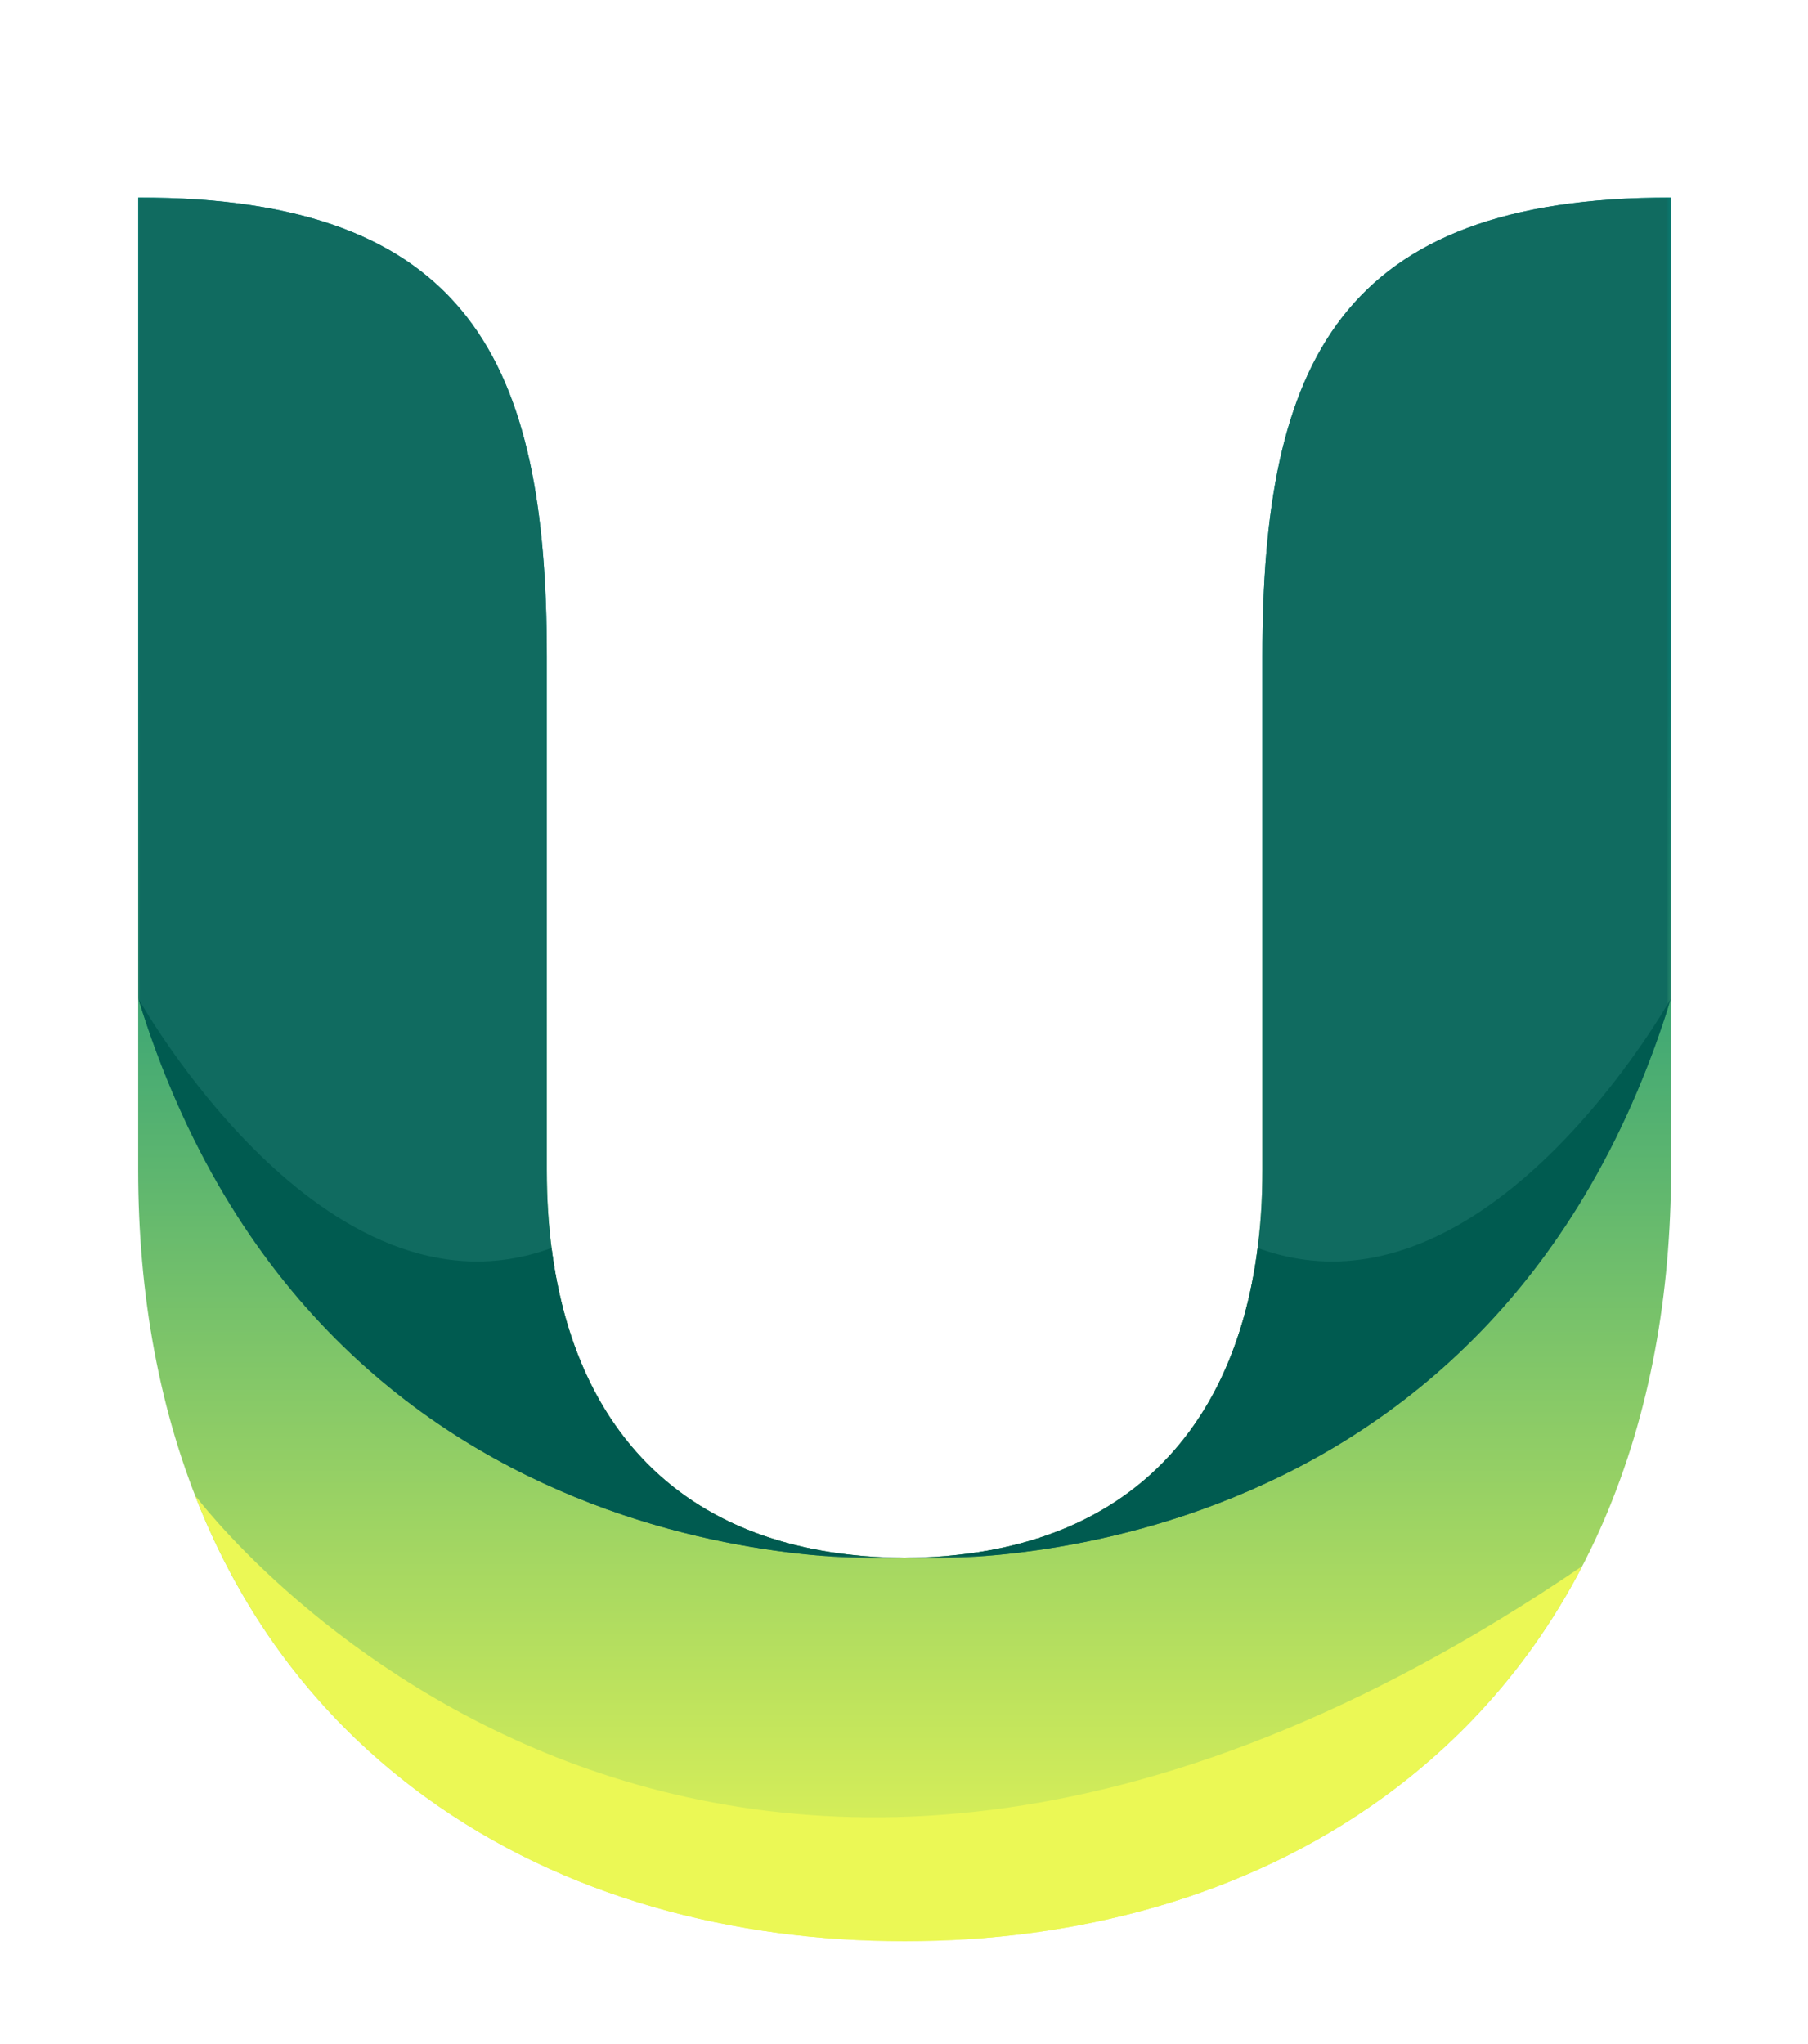 <?xml version="1.0" encoding="utf-8"?>
<!-- Generator: Adobe Illustrator 25.2.1, SVG Export Plug-In . SVG Version: 6.00 Build 0)  -->
<svg version="1.1" id="Layer_1" xmlns="http://www.w3.org/2000/svg" xmlns:xlink="http://www.w3.org/1999/xlink" x="0px" y="0px"
	 viewBox="0 0 476 538" style="enable-background:new 0 0 476 538;" xml:space="preserve">
<style type="text/css">
	.st0{clip-path:url(#SVGID_2_);fill:url(#SVGID_3_);}
	.st1{filter:url(#Adobe_OpacityMaskFilter);}
	.st2{fill:url(#SVGID_5_);}
	.st3{mask:url(#SVGID_4_);fill-rule:evenodd;clip-rule:evenodd;fill:#106B60;}
	.st4{filter:url(#Adobe_OpacityMaskFilter_1_);}
	.st5{fill:url(#SVGID_7_);}
	.st6{mask:url(#SVGID_6_);fill-rule:evenodd;clip-rule:evenodd;fill:#106B60;}
	.st7{filter:url(#Adobe_OpacityMaskFilter_2_);}
	.st8{fill:url(#SVGID_9_);}
	.st9{mask:url(#SVGID_8_);fill-rule:evenodd;clip-rule:evenodd;fill:#005B50;}
	.st10{filter:url(#Adobe_OpacityMaskFilter_3_);}
	.st11{fill:url(#SVGID_11_);}
	.st12{mask:url(#SVGID_10_);fill-rule:evenodd;clip-rule:evenodd;fill:#005B50;}
	.st13{filter:url(#Adobe_OpacityMaskFilter_4_);}
	.st14{fill:url(#SVGID_13_);}
	.st15{mask:url(#SVGID_12_);fill-rule:evenodd;clip-rule:evenodd;fill:#EBF855;}
	.st16{clip-path:url(#SVGID_15_);fill:url(#SVGID_16_);}
	.st17{filter:url(#Adobe_OpacityMaskFilter_5_);}
	.st18{fill:url(#SVGID_18_);}
	.st19{mask:url(#SVGID_17_);fill-rule:evenodd;clip-rule:evenodd;fill:#106B60;}
	.st20{filter:url(#Adobe_OpacityMaskFilter_6_);}
	.st21{fill:url(#SVGID_20_);}
	.st22{mask:url(#SVGID_19_);fill-rule:evenodd;clip-rule:evenodd;fill:#106B60;}
	.st23{filter:url(#Adobe_OpacityMaskFilter_7_);}
	.st24{fill:url(#SVGID_22_);}
	.st25{mask:url(#SVGID_21_);fill-rule:evenodd;clip-rule:evenodd;fill:#005B50;}
	.st26{filter:url(#Adobe_OpacityMaskFilter_8_);}
	.st27{fill:url(#SVGID_24_);}
	.st28{mask:url(#SVGID_23_);fill-rule:evenodd;clip-rule:evenodd;fill:#005B50;}
	.st29{filter:url(#Adobe_OpacityMaskFilter_9_);}
	.st30{fill:url(#SVGID_26_);}
	.st31{mask:url(#SVGID_25_);fill-rule:evenodd;clip-rule:evenodd;fill:#EBF855;}
	.st32{fill:#106B60;}
</style>
<g>
	<g>
		<defs>
			<path id="SVGID_1_" d="M186.16-278.98c-44.74,0-89.61-11.43-126.14-37.97C6.2-356.05-15.62-417.14-15.62-481.97
				c0-85.34,0-170.69,0-256.03c87.32,0,107.58,43.66,107.58,120.7c0,68.06,0,67.28,0,135.34c0,61.54,31.03,101.78,94.2,102.03
				c63.17-0.25,94.2-40.49,94.2-102.03c0-68.06,0-67.28,0-135.34c0-77.04,20.26-120.7,107.58-120.7c0,85.34,0,170.69,0,256.03
				c0,64.83-21.82,125.91-75.64,165.02C275.77-290.41,230.9-278.98,186.16-278.98"/>
		</defs>
		<clipPath id="SVGID_2_">
			<use xlink:href="#SVGID_1_"  style="overflow:visible;"/>
		</clipPath>
		<linearGradient id="SVGID_3_" gradientUnits="userSpaceOnUse" x1="186.16" y1="-615.082" x2="186.16" y2="-278.974">
			<stop  offset="0" style="stop-color:#008A80"/>
			<stop  offset="1" style="stop-color:#EBF855"/>
		</linearGradient>
		<rect x="-15.62" y="-738" class="st0" width="403.56" height="459.02"/>
	</g>
	<defs>
		<filter id="Adobe_OpacityMaskFilter" filterUnits="userSpaceOnUse" x="186.16" y="-738" width="201.78" height="358.23">
			<feColorMatrix  type="matrix" values="1 0 0 0 0  0 1 0 0 0  0 0 1 0 0  0 0 0 1 0"/>
		</filter>
	</defs>
	<mask maskUnits="userSpaceOnUse" x="186.16" y="-738" width="201.78" height="358.23" id="SVGID_4_">
		<g class="st1">
			
				<linearGradient id="SVGID_5_" gradientUnits="userSpaceOnUse" x1="167.843" y1="391.903" x2="194.171" y2="0.862" gradientTransform="matrix(1 0 0 1 108.517 -792.019)">
				<stop  offset="0" style="stop-color:#FFFFFF"/>
				<stop  offset="1" style="stop-color:#000000"/>
			</linearGradient>
			<rect x="186.16" y="-738" class="st2" width="201.78" height="358.23"/>
		</g>
	</mask>
	<path class="st3" d="M280.36-481.97c0,61.54-31.03,101.78-94.2,102.03c0,0,153.09,10.88,201.78-147.3c0-70.26,0-140.52,0-210.77
		c-87.31,0-107.58,43.66-107.58,120.7C280.36-549.24,280.36-550.02,280.36-481.97"/>
	<defs>
		<filter id="Adobe_OpacityMaskFilter_1_" filterUnits="userSpaceOnUse" x="-15.62" y="-738" width="201.78" height="358.23">
			<feColorMatrix  type="matrix" values="1 0 0 0 0  0 1 0 0 0  0 0 1 0 0  0 0 0 1 0"/>
		</filter>
	</defs>
	<mask maskUnits="userSpaceOnUse" x="-15.62" y="-738" width="201.78" height="358.23" id="SVGID_6_">
		<g class="st4">
			
				<linearGradient id="SVGID_7_" gradientUnits="userSpaceOnUse" x1="33.314" y1="407.784" x2="30.234" y2="57.008" gradientTransform="matrix(1 0 0 1 53.49 -792.019)">
				<stop  offset="0" style="stop-color:#FFFFFF"/>
				<stop  offset="1" style="stop-color:#000000"/>
			</linearGradient>
			<rect x="-15.62" y="-738" class="st5" width="201.78" height="358.23"/>
		</g>
	</mask>
	<path class="st6" d="M91.96-481.97c0,61.54,31.03,101.78,94.2,102.03c0,0-153.09,10.88-201.78-147.3c0-70.26,0-140.52,0-210.77
		c87.32,0,107.58,43.66,107.58,120.7C91.96-549.24,91.96-550.02,91.96-481.97"/>
	<defs>
		<filter id="Adobe_OpacityMaskFilter_2_" filterUnits="userSpaceOnUse" x="-15.62" y="-527.23" width="201.78" height="147.45">
			<feColorMatrix  type="matrix" values="1 0 0 0 0  0 1 0 0 0  0 0 1 0 0  0 0 0 1 0"/>
		</filter>
	</defs>
	<mask maskUnits="userSpaceOnUse" x="-15.62" y="-527.23" width="201.78" height="147.45" id="SVGID_8_">
		<g class="st7">
			
				<linearGradient id="SVGID_9_" gradientUnits="userSpaceOnUse" x1="215.698" y1="472.925" x2="-127.011" y2="222.475" gradientTransform="matrix(1 0 0 1 53.49 -792.019)">
				<stop  offset="0" style="stop-color:#FFFFFF"/>
				<stop  offset="1" style="stop-color:#000000"/>
			</linearGradient>
			<rect x="-15.62" y="-527.23" class="st8" width="201.78" height="147.46"/>
		</g>
	</mask>
	<path class="st9" d="M93.21-461.48c-59.91,22.09-108.83-65.74-108.83-65.74c48.69,158.17,201.78,147.3,201.78,147.3
		C130.3-380.16,99.57-411.65,93.21-461.48"/>
	<defs>
		<filter id="Adobe_OpacityMaskFilter_3_" filterUnits="userSpaceOnUse" x="186.16" y="-527.23" width="201.78" height="147.45">
			<feColorMatrix  type="matrix" values="1 0 0 0 0  0 1 0 0 0  0 0 1 0 0  0 0 0 1 0"/>
		</filter>
	</defs>
	<mask maskUnits="userSpaceOnUse" x="186.16" y="-527.23" width="201.78" height="147.45" id="SVGID_10_">
		<g class="st10">
			
				<linearGradient id="SVGID_11_" gradientUnits="userSpaceOnUse" x1="-5.378" y1="472.919" x2="337.332" y2="222.47" gradientTransform="matrix(1 0 0 1 108.517 -792.019)">
				<stop  offset="0" style="stop-color:#FFFFFF"/>
				<stop  offset="1" style="stop-color:#000000"/>
			</linearGradient>
			<rect x="186.16" y="-527.23" class="st11" width="201.78" height="147.46"/>
		</g>
	</mask>
	<path class="st12" d="M279.11-461.48c59.91,22.09,108.83-65.74,108.83-65.74c-48.69,158.17-201.78,147.3-201.78,147.3
		C242.02-380.16,272.75-411.65,279.11-461.48"/>
	<defs>
		<filter id="Adobe_OpacityMaskFilter_4_" filterUnits="userSpaceOnUse" x="-0.67" y="-396.39" width="365.25" height="117.4">
			<feColorMatrix  type="matrix" values="1 0 0 0 0  0 1 0 0 0  0 0 1 0 0  0 0 0 1 0"/>
		</filter>
	</defs>
	<mask maskUnits="userSpaceOnUse" x="-0.67" y="-396.39" width="365.25" height="117.4" id="SVGID_12_">
		<g class="st13">
			
				<linearGradient id="SVGID_13_" gradientUnits="userSpaceOnUse" x1="127.135" y1="656.299" x2="122.734" y2="288.692" gradientTransform="matrix(1 0 0 1 57.566 -764.532)">
				<stop  offset="0" style="stop-color:#FFFFFF"/>
				<stop  offset="1" style="stop-color:#000000"/>
			</linearGradient>
			<rect x="-0.67" y="-396.38" class="st14" width="365.25" height="117.4"/>
		</g>
	</mask>
	<path class="st15" d="M364.58-377.74C131.12-218.73-0.67-396.39-0.67-396.39c12.01,30.95,31.72,58.38,60.7,79.44
		c36.53,26.54,81.4,37.97,126.14,37.97s89.61-11.43,126.13-37.97C335.31-333.67,352.47-354.41,364.58-377.74"/>
</g>
<g>
	<g>
		<defs>
			<path id="SVGID_14_" d="M238.16,511.02c-44.74,0-89.61-11.43-126.14-37.97c-53.82-39.1-75.64-100.19-75.64-165.02
				c0-85.34,0-170.69,0-256.03c87.32,0,107.58,43.66,107.58,120.7c0,68.06,0,67.28,0,135.34c0,61.54,31.03,101.78,94.2,102.03
				c63.17-0.25,94.2-40.49,94.2-102.03c0-68.06,0-67.28,0-135.34c0-77.04,20.26-120.7,107.58-120.7c0,85.34,0,170.69,0,256.03
				c0,64.83-21.82,125.91-75.64,165.02C327.77,499.59,282.9,511.02,238.16,511.02"/>
		</defs>
		<clipPath id="SVGID_15_">
			<use xlink:href="#SVGID_14_"  style="overflow:visible;"/>
		</clipPath>
		<linearGradient id="SVGID_16_" gradientUnits="userSpaceOnUse" x1="238.16" y1="174.918" x2="238.16" y2="511.026">
			<stop  offset="0" style="stop-color:#008A80"/>
			<stop  offset="1" style="stop-color:#EBF855"/>
		</linearGradient>
		<rect x="36.38" y="52" class="st16" width="403.56" height="459.02"/>
	</g>
	<defs>
		<filter id="Adobe_OpacityMaskFilter_5_" filterUnits="userSpaceOnUse" x="238.16" y="52" width="201.78" height="358.23">
			<feColorMatrix  type="matrix" values="1 0 0 0 0  0 1 0 0 0  0 0 1 0 0  0 0 0 1 0"/>
		</filter>
	</defs>
	<mask maskUnits="userSpaceOnUse" x="238.16" y="52" width="201.78" height="358.23" id="SVGID_17_">
		<g class="st17">
			
				<linearGradient id="SVGID_18_" gradientUnits="userSpaceOnUse" x1="219.843" y1="1181.903" x2="246.171" y2="790.862" gradientTransform="matrix(1 0 0 1 108.517 -792.019)">
				<stop  offset="0" style="stop-color:#FFFFFF"/>
				<stop  offset="1" style="stop-color:#000000"/>
			</linearGradient>
			<rect x="238.16" y="52" class="st18" width="201.78" height="358.23"/>
		</g>
	</mask>
	<path class="st19" d="M332.36,308.03c0,61.54-31.03,101.78-94.2,102.03c0,0,153.09,10.88,201.78-147.3c0-70.26,0-140.52,0-210.77
		c-87.31,0-107.58,43.66-107.58,120.7C332.36,240.76,332.36,239.98,332.36,308.03"/>
	<defs>
		<filter id="Adobe_OpacityMaskFilter_6_" filterUnits="userSpaceOnUse" x="36.38" y="52" width="201.78" height="358.23">
			<feColorMatrix  type="matrix" values="1 0 0 0 0  0 1 0 0 0  0 0 1 0 0  0 0 0 1 0"/>
		</filter>
	</defs>
	<mask maskUnits="userSpaceOnUse" x="36.38" y="52" width="201.78" height="358.23" id="SVGID_19_">
		<g class="st20">
			
				<linearGradient id="SVGID_20_" gradientUnits="userSpaceOnUse" x1="85.314" y1="1197.784" x2="82.234" y2="847.008" gradientTransform="matrix(1 0 0 1 53.49 -792.019)">
				<stop  offset="0" style="stop-color:#FFFFFF"/>
				<stop  offset="1" style="stop-color:#000000"/>
			</linearGradient>
			<rect x="36.38" y="52" class="st21" width="201.78" height="358.23"/>
		</g>
	</mask>
	<path class="st22" d="M143.96,308.03c0,61.54,31.03,101.78,94.2,102.03c0,0-153.09,10.88-201.78-147.3c0-70.26,0-140.52,0-210.77
		c87.32,0,107.58,43.66,107.58,120.7C143.96,240.76,143.96,239.98,143.96,308.03"/>
	<defs>
		<filter id="Adobe_OpacityMaskFilter_7_" filterUnits="userSpaceOnUse" x="36.38" y="262.77" width="201.78" height="147.45">
			<feColorMatrix  type="matrix" values="1 0 0 0 0  0 1 0 0 0  0 0 1 0 0  0 0 0 1 0"/>
		</filter>
	</defs>
	<mask maskUnits="userSpaceOnUse" x="36.38" y="262.77" width="201.78" height="147.45" id="SVGID_21_">
		<g class="st23">
			
				<linearGradient id="SVGID_22_" gradientUnits="userSpaceOnUse" x1="267.698" y1="1262.925" x2="-75.011" y2="1012.475" gradientTransform="matrix(1 0 0 1 53.49 -792.019)">
				<stop  offset="0" style="stop-color:#FFFFFF"/>
				<stop  offset="1" style="stop-color:#000000"/>
			</linearGradient>
			<rect x="36.38" y="262.77" class="st24" width="201.78" height="147.46"/>
		</g>
	</mask>
	<path class="st25" d="M145.21,328.52c-59.91,22.09-108.83-65.74-108.83-65.74c48.69,158.17,201.78,147.3,201.78,147.3
		C182.3,409.84,151.57,378.35,145.21,328.52"/>
	<defs>
		<filter id="Adobe_OpacityMaskFilter_8_" filterUnits="userSpaceOnUse" x="238.16" y="262.77" width="201.78" height="147.45">
			<feColorMatrix  type="matrix" values="1 0 0 0 0  0 1 0 0 0  0 0 1 0 0  0 0 0 1 0"/>
		</filter>
	</defs>
	<mask maskUnits="userSpaceOnUse" x="238.16" y="262.77" width="201.78" height="147.45" id="SVGID_23_">
		<g class="st26">
			
				<linearGradient id="SVGID_24_" gradientUnits="userSpaceOnUse" x1="46.622" y1="1262.919" x2="389.332" y2="1012.47" gradientTransform="matrix(1 0 0 1 108.517 -792.019)">
				<stop  offset="0" style="stop-color:#FFFFFF"/>
				<stop  offset="1" style="stop-color:#000000"/>
			</linearGradient>
			<rect x="238.16" y="262.77" class="st27" width="201.78" height="147.46"/>
		</g>
	</mask>
	<path class="st28" d="M331.11,328.52c59.91,22.09,108.83-65.74,108.83-65.74c-48.69,158.17-201.78,147.3-201.78,147.3
		C294.02,409.84,324.75,378.35,331.11,328.52"/>
	<defs>
		<filter id="Adobe_OpacityMaskFilter_9_" filterUnits="userSpaceOnUse" x="51.33" y="393.61" width="365.25" height="117.4">
			<feColorMatrix  type="matrix" values="1 0 0 0 0  0 1 0 0 0  0 0 1 0 0  0 0 0 1 0"/>
		</filter>
	</defs>
	<mask maskUnits="userSpaceOnUse" x="51.33" y="393.61" width="365.25" height="117.4" id="SVGID_25_">
		<g class="st29">
			
				<linearGradient id="SVGID_26_" gradientUnits="userSpaceOnUse" x1="179.135" y1="1446.299" x2="174.734" y2="1078.692" gradientTransform="matrix(1 0 0 1 57.566 -764.532)">
				<stop  offset="0" style="stop-color:#FFFFFF"/>
				<stop  offset="1" style="stop-color:#000000"/>
			</linearGradient>
			<rect x="51.33" y="393.62" class="st30" width="365.25" height="117.4"/>
		</g>
	</mask>
	<path class="st31" d="M416.58,412.26C183.12,571.27,51.33,393.61,51.33,393.61c12.01,30.95,31.72,58.38,60.7,79.44
		c36.53,26.54,81.4,37.97,126.14,37.97s89.61-11.43,126.13-37.97C387.31,456.33,404.47,435.59,416.58,412.26"/>
</g>
<g>
	<path class="st32" d="M607.25-685.51l172.01,260.28v-262.69c0-17.07,3.66-29.87,11-38.41c7.33-8.53,17.22-12.8,29.67-12.8
		c12.85,0,22.99,4.27,30.43,12.8c7.43,8.54,11.15,21.34,11.15,38.41v347.34c0,38.76-16.07,58.14-48.2,58.14
		c-8.03,0-15.26-1.16-21.69-3.46c-6.43-2.31-12.46-5.97-18.08-11c-5.62-5.02-10.84-10.89-15.66-17.62
		c-4.82-6.73-9.64-13.6-14.46-20.64L575.62-592.43v258.77c0,16.87-3.92,29.63-11.75,38.26c-7.83,8.63-17.88,12.95-30.12,12.95
		c-12.65,0-22.8-4.37-30.43-13.1c-7.63-8.74-11.45-21.44-11.45-38.11v-340.71c0-14.46,1.61-25.8,4.82-34.04
		c3.81-9.04,10.14-16.42,18.98-22.14c8.83-5.72,18.38-8.59,28.62-8.59c8.03,0,14.91,1.31,20.64,3.92
		c5.72,2.61,10.74,6.13,15.06,10.54c4.32,4.42,8.74,10.14,13.25,17.17C597.76-700.47,602.43-693.14,607.25-685.51z"/>
	<path class="st32" d="M963.02-336.97v-347.94c0-18.07,4.11-31.63,12.35-40.67c8.23-9.04,18.88-13.56,31.93-13.56
		c13.45,0,24.35,4.47,32.69,13.41c8.33,8.94,12.5,22.55,12.5,40.82v347.94c0,18.28-4.17,31.93-12.5,40.97
		c-8.34,9.04-19.23,13.56-32.69,13.56c-12.85,0-23.45-4.57-31.78-13.71C967.19-305.29,963.02-318.89,963.02-336.97z"/>
	<path class="st32" d="M1242.58-684.91v154.84l175.63-183.16c8.43-8.83,15.61-15.36,21.54-19.58c5.92-4.22,13.81-6.33,23.65-6.33
		c12.85,0,23.24,3.77,31.18,11.3c7.93,7.53,11.9,16.72,11.9,27.56c0,13.06-6.73,26.01-20.18,38.86l-108.75,103.03l125.32,179.54
		c8.83,12.46,15.46,23.35,19.88,32.69c4.42,9.34,6.63,18.43,6.63,27.26c0,9.84-3.87,18.38-11.6,25.61
		c-7.73,7.23-18.23,10.84-31.48,10.84c-12.46,0-22.59-2.66-30.43-7.98c-7.83-5.32-14.46-12.4-19.88-21.24
		c-5.42-8.83-10.24-16.87-14.46-24.1l-105.74-162.67l-73.2,70.19v91.28c0,18.48-4.22,32.19-12.65,41.12
		c-8.43,8.93-19.28,13.41-32.54,13.41c-7.63,0-14.96-2.01-21.99-6.03c-7.03-4.01-12.46-9.44-16.27-16.27
		c-2.82-5.62-4.52-12.15-5.12-19.58c-0.6-7.43-0.9-18.17-0.9-32.23v-328.36c0-18.07,3.96-31.63,11.9-40.67
		c7.93-9.04,18.72-13.56,32.38-13.56c13.45,0,24.35,4.47,32.69,13.41C1238.41-716.79,1242.58-703.18,1242.58-684.91z"/>
</g>
</svg>

